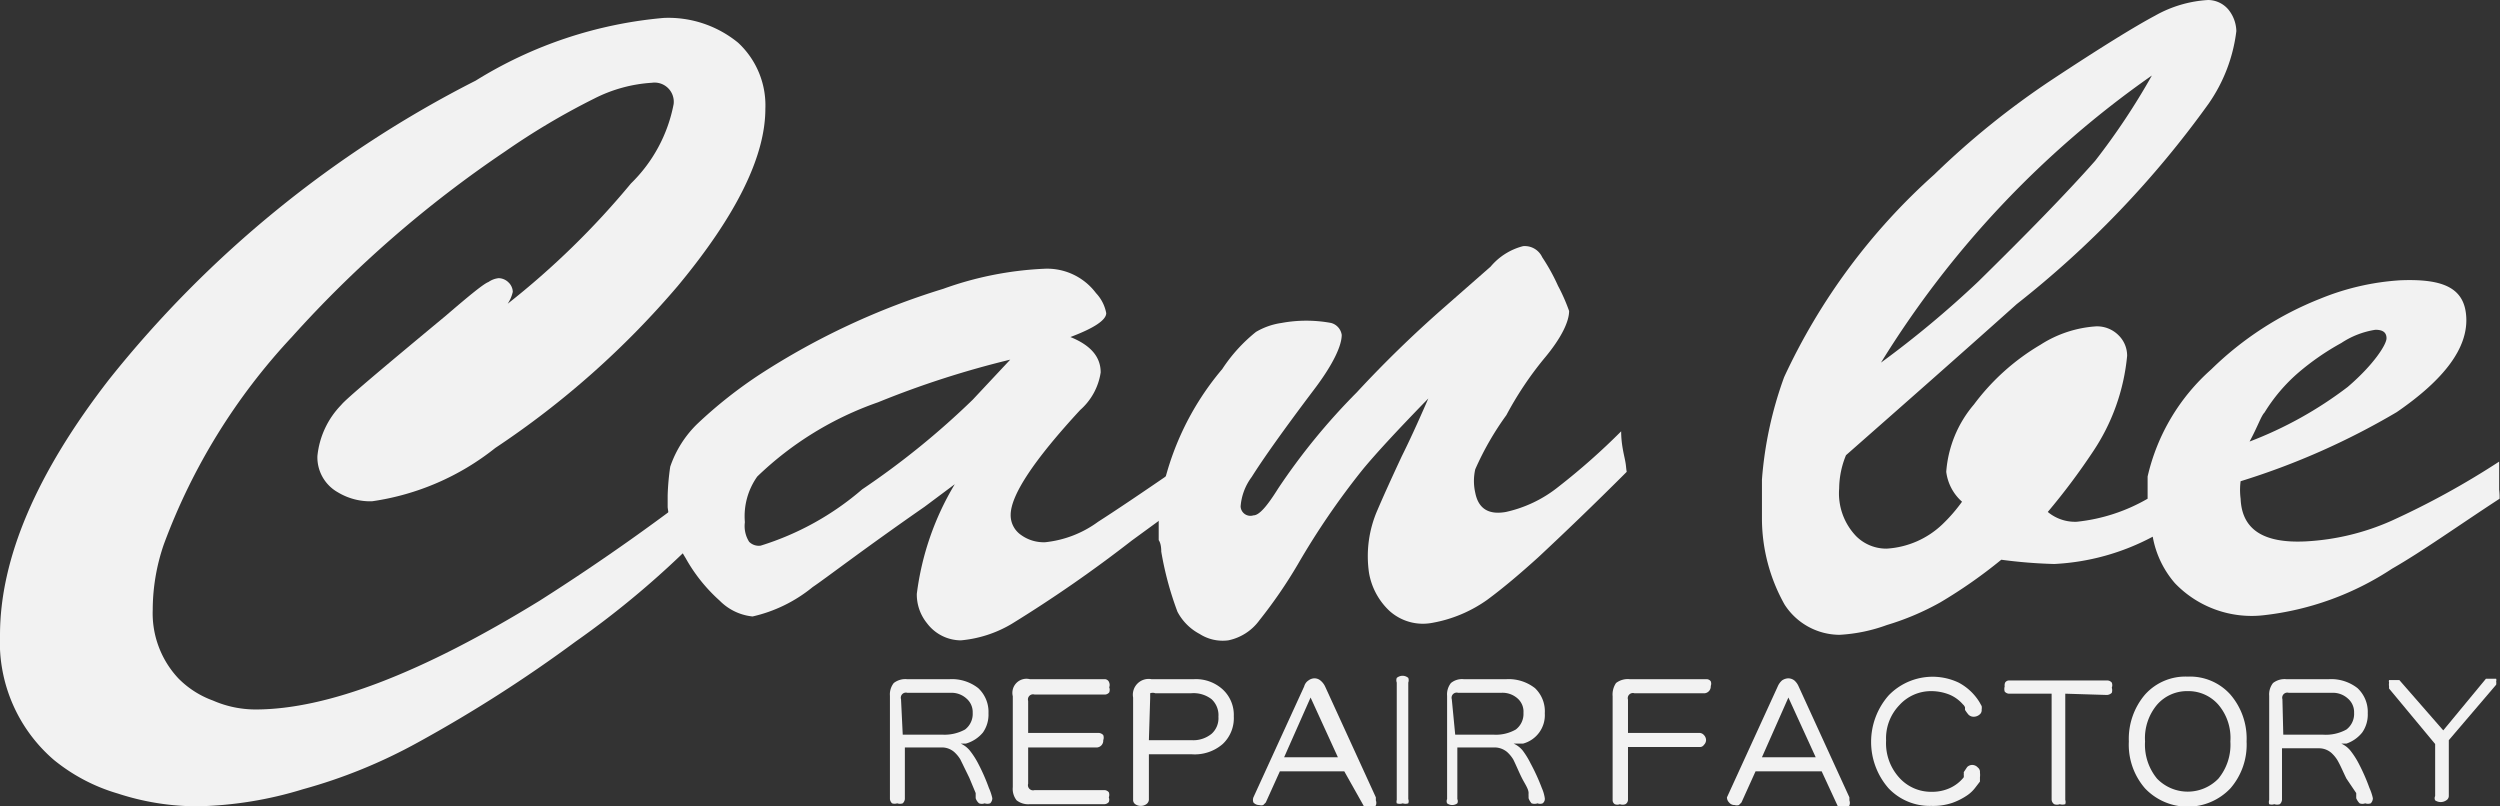 <svg id="レイヤー_1" data-name="レイヤー 1" xmlns="http://www.w3.org/2000/svg" viewBox="0 0 58.6 18.9"><rect x="0" y="0" width="58.6" height="18.9" fill="#333333" stroke="none"/><defs><style>.cls-1{fill:#f2f2f2;}</style></defs><path class="cls-1" d="M11.9,7.12A19,19,0,0,0,14.79,4.3a3.52,3.52,0,0,0,1-1.86.45.45,0,0,0-.51-.5,3.44,3.44,0,0,0-1.35.37,16.75,16.75,0,0,0-2.09,1.24,27,27,0,0,0-5,4.35,14.45,14.45,0,0,0-3,4.86,4.73,4.73,0,0,0-.26,1.53,2.23,2.23,0,0,0,.6,1.61,2.18,2.18,0,0,0,.81.52,2.5,2.5,0,0,0,1,.21q2.51,0,6.66-2.55a50.92,50.92,0,0,0,4.23-3,3,3,0,0,1,0,.41,1.67,1.67,0,0,1-.53,1.14,21.3,21.3,0,0,1-2.86,2.41,32.64,32.64,0,0,1-3.69,2.36A12.33,12.33,0,0,1,7.1,18.5a9,9,0,0,1-2.47.4,6,6,0,0,1-1.87-.3,4.25,4.25,0,0,1-1.5-.79A3.64,3.64,0,0,1,0,14.89q0-2.7,2.56-6a26.08,26.08,0,0,1,8.59-7A10,10,0,0,1,15.56.42,2.58,2.58,0,0,1,17.3,1a2,2,0,0,1,.64,1.55q0,1.68-2.05,4.15a20.54,20.54,0,0,1-4.28,3.8,6,6,0,0,1-2.89,1.25,1.47,1.47,0,0,1-.8-.21.94.94,0,0,1-.48-.85A2,2,0,0,1,8,9.49c.1-.13.92-.82,2.45-2.09.57-.49.89-.75,1-.79a.51.51,0,0,1,.24-.09.34.34,0,0,1,.23.1.32.32,0,0,1,.1.22A.83.83,0,0,1,11.9,7.12Z"/><path class="cls-1" d="M27.53,11.94l-1,.73a31.36,31.36,0,0,1-2.81,1.95,2.82,2.82,0,0,1-1.2.39,1,1,0,0,1-.79-.4,1.07,1.07,0,0,1-.24-.69,6.58,6.58,0,0,1,.89-2.57l-.71.53c-1.44,1-2.32,1.68-2.62,1.88a3.42,3.42,0,0,1-1.41.69,1.26,1.26,0,0,1-.77-.37,3.85,3.85,0,0,1-.8-1,2.93,2.93,0,0,1-.42-1.19c0-.12,0-.21,0-.28a5.71,5.71,0,0,1,.06-.67,2.54,2.54,0,0,1,.63-1,10.57,10.57,0,0,1,1.48-1.17,17.08,17.08,0,0,1,4.29-2,8,8,0,0,1,2.36-.47,1.43,1.43,0,0,1,1.22.57.93.93,0,0,1,.24.47c0,.16-.28.35-.84.56.47.19.71.46.71.83a1.46,1.46,0,0,1-.48.88c-1.09,1.18-1.63,2-1.63,2.46a.56.56,0,0,0,.23.46.91.91,0,0,0,.58.18,2.54,2.54,0,0,0,1.24-.48q.61-.39,1.83-1.23a5.59,5.59,0,0,0-.05.7A1.86,1.86,0,0,1,27.53,11.94ZM23.68,8.43a21.79,21.79,0,0,0-3.1,1,7.75,7.75,0,0,0-2.83,1.74,1.61,1.61,0,0,0-.29,1.07.69.69,0,0,0,.1.46.32.32,0,0,0,.27.09,6.66,6.66,0,0,0,2.38-1.32,18.77,18.77,0,0,0,2.59-2.1Z"/><path class="cls-1" d="M38.13,11.06c-.78.78-1.47,1.44-2.07,2-.42.38-.82.72-1.2,1a3.18,3.18,0,0,1-1.29.54,1.17,1.17,0,0,1-1-.28,1.59,1.59,0,0,1-.48-.89,2.7,2.7,0,0,1,.2-1.48q.21-.49.57-1.26c.15-.3.36-.75.62-1.35-.71.73-1.23,1.29-1.55,1.68a17.87,17.87,0,0,0-1.51,2.21,11.22,11.22,0,0,1-.9,1.31,1.2,1.2,0,0,1-.73.47,1,1,0,0,1-.67-.15,1.24,1.24,0,0,1-.52-.52,7.61,7.61,0,0,1-.38-1.41q0-.18-.06-.27c0-.15,0-.37,0-.68a6.55,6.55,0,0,1,1.49-3.33,3.74,3.74,0,0,1,.79-.87,1.63,1.63,0,0,1,.6-.21,3.19,3.19,0,0,1,1.16,0,.34.34,0,0,1,.25.28c0,.24-.18.66-.64,1.27-.71.94-1.2,1.63-1.47,2.06a1.32,1.32,0,0,0-.26.69.23.23,0,0,0,.3.21c.14,0,.33-.23.58-.63a15,15,0,0,1,1.84-2.25,27.25,27.25,0,0,1,2-1.95l1.14-1a1.47,1.47,0,0,1,.76-.48.45.45,0,0,1,.45.26,4.64,4.64,0,0,1,.37.67,4.26,4.26,0,0,1,.26.59c0,.23-.16.61-.59,1.12a8,8,0,0,0-.88,1.32A6.87,6.87,0,0,0,34.58,11a1.24,1.24,0,0,0,0,.55q.11.56.72.45a3,3,0,0,0,1.23-.59A15.69,15.69,0,0,0,38,10.11c0,.29.06.52.09.67S38.11,10.94,38.13,11.06Z"/><path class="cls-1" d="M58.58,11.48c0-.14,0-.36,0-.66a19.07,19.07,0,0,1-2.53,1.39,5.67,5.67,0,0,1-2,.48c-1,.05-1.5-.28-1.53-1a1.61,1.61,0,0,1,0-.41,17.15,17.15,0,0,0,3.66-1.62c1.12-.77,1.66-1.5,1.63-2.21s-.55-.92-1.55-.88A5.91,5.91,0,0,0,54.39,7a7.68,7.68,0,0,0-2.56,1.66,4.78,4.78,0,0,0-1.49,2.51c0,.23,0,.4,0,.52a4.18,4.18,0,0,1-1.66.54A1,1,0,0,1,48,12a15.38,15.38,0,0,0,1.05-1.4,4.84,4.84,0,0,0,.81-2.26.67.67,0,0,0-.21-.49.71.71,0,0,0-.52-.2,2.74,2.74,0,0,0-1.3.43,5.29,5.29,0,0,0-1.56,1.4,2.74,2.74,0,0,0-.65,1.58,1.12,1.12,0,0,0,.37.7,3.8,3.8,0,0,1-.46.53,2.07,2.07,0,0,1-1.31.57,1,1,0,0,1-.71-.29,1.45,1.45,0,0,1-.4-1.12,2.09,2.09,0,0,1,.16-.78c1.33-1.17,2.67-2.35,4-3.54a23.1,23.1,0,0,0,4.5-4.7,3.77,3.77,0,0,0,.65-1.7.83.83,0,0,0-.19-.51A.63.63,0,0,0,51.76,0a2.86,2.86,0,0,0-1.25.37c-.47.25-1.28.75-2.4,1.49a19.2,19.2,0,0,0-2.77,2.23,14.61,14.61,0,0,0-3.52,4.75,9,9,0,0,0-.52,2.4c0,.29,0,.52,0,.67s0,.15,0,.26a4.13,4.13,0,0,0,.53,2,1.54,1.54,0,0,0,1.29.71,3.83,3.83,0,0,0,1.11-.23,6.18,6.18,0,0,0,1.25-.53,11.53,11.53,0,0,0,1.43-1,11.63,11.63,0,0,0,1.24.1,5.47,5.47,0,0,0,2.31-.64,2.27,2.27,0,0,0,.52,1.09,2.49,2.49,0,0,0,2.09.75,6.84,6.84,0,0,0,3-1.09c.7-.4,1.54-1,2.52-1.64A1.36,1.36,0,0,0,58.58,11.48Zm-5.5-1.81a4,4,0,0,1,.8-.94,6,6,0,0,1,1-.69,2,2,0,0,1,.8-.31c.17,0,.26.06.26.2s-.29.61-.91,1.14a9.16,9.16,0,0,1-2.3,1.28C52.92,10,53,9.75,53.08,9.67Zm-2.64-7.9a16,16,0,0,1-1.33,2c-.69.78-1.61,1.72-2.74,2.83a23.5,23.5,0,0,1-2.28,1.9A22.8,22.8,0,0,1,50.44,1.77Z"/><path class="cls-1" d="M22.64,17.43l-.12,0a.59.59,0,0,1,.21.16,1.86,1.86,0,0,1,.2.31,4.51,4.51,0,0,1,.25.57,1.21,1.21,0,0,1,.08.24.17.17,0,0,1-.05.12.2.2,0,0,1-.13,0,.18.18,0,0,1-.13,0,.25.25,0,0,1-.08-.12l0-.05,0-.07-.15-.36-.21-.43a.79.79,0,0,0-.14-.17.44.44,0,0,0-.29-.11h-.87v1.21a.16.16,0,0,1-.05.1.2.2,0,0,1-.13,0,.19.19,0,0,1-.12,0,.16.16,0,0,1-.05-.1V16.31a.43.43,0,0,1,.09-.3.44.44,0,0,1,.31-.09h1a1,1,0,0,1,.67.21.76.76,0,0,1,.24.59.73.73,0,0,1-.13.45A.81.81,0,0,1,22.64,17.43Zm-1.48-.21h.92a1,1,0,0,0,.54-.12.46.46,0,0,0,.18-.39.42.42,0,0,0-.15-.34.52.52,0,0,0-.38-.13h-1a.12.12,0,0,0-.15.15Z"/><path class="cls-1" d="M24.1,17.18h1.66a.16.16,0,0,1,.1.05.17.17,0,0,1,0,.12.16.16,0,0,1-.14.17H24.1v.85a.12.12,0,0,0,.15.15h1.64a.14.14,0,0,1,.1.05.16.16,0,0,1,0,.12.15.15,0,0,1,0,.11.14.14,0,0,1-.1.05H24.14a.44.44,0,0,1-.31-.09.43.43,0,0,1-.09-.31V16.32a.33.33,0,0,1,.4-.4h1.75A.11.11,0,0,1,26,16a.15.15,0,0,1,0,.11.16.16,0,0,1,0,.12.14.14,0,0,1-.09.05H24.25a.12.12,0,0,0-.15.15Z"/><path class="cls-1" d="M26.93,17.68v1.07a.14.14,0,0,1-.06.1.23.23,0,0,1-.26,0,.12.12,0,0,1-.05-.1v-2.4a.37.37,0,0,1,.43-.43h1a.93.93,0,0,1,.67.24.81.81,0,0,1,.26.63.83.83,0,0,1-.26.65,1,1,0,0,1-.73.24Zm0-.33h1a.68.68,0,0,0,.47-.15.49.49,0,0,0,.16-.4.51.51,0,0,0-.16-.41.69.69,0,0,0-.48-.14h-.84a.17.17,0,0,0-.12,0s0,0,0,.11Z"/><path class="cls-1" d="M31.51,18.08H30l-.33.73s0,0-.06.06a.14.14,0,0,1-.09,0,.18.18,0,0,1-.14-.06.17.17,0,0,1,0-.12v0a.08.08,0,0,1,0,0l1.19-2.6a.24.24,0,0,1,.1-.14.24.24,0,0,1,.14-.05.22.22,0,0,1,.14.05.4.4,0,0,1,.11.14l1.19,2.6v.07a.17.17,0,0,1,0,.12.18.18,0,0,1-.13.06.17.17,0,0,1-.1,0,.09.09,0,0,1-.06-.06Zm-.15-.33-.64-1.4-.62,1.4Z"/><path class="cls-1" d="M32.74,18.75V16a.16.16,0,0,1,0-.11.22.22,0,0,1,.14-.05.21.21,0,0,1,.13.05.16.16,0,0,1,0,.11v2.73a.14.14,0,0,1,0,.1.2.2,0,0,1-.13,0,.21.21,0,0,1-.14,0A.14.14,0,0,1,32.74,18.75Z"/><path class="cls-1" d="M35.59,17.43l-.11,0a.59.59,0,0,1,.21.16,1.91,1.91,0,0,1,.19.31,4.65,4.65,0,0,1,.26.57.93.93,0,0,1,.07.24.13.13,0,0,1-.05.12.16.16,0,0,1-.12,0,.21.21,0,0,1-.14,0,.35.35,0,0,1-.07-.12l0-.05a.64.64,0,0,1,0-.07c0-.1-.09-.22-.16-.36s-.13-.29-.2-.43a.79.79,0,0,0-.14-.17.46.46,0,0,0-.3-.11h-.87v1.21a.12.12,0,0,1,0,.1.2.2,0,0,1-.24,0,.12.12,0,0,1,0-.1V16.31a.43.43,0,0,1,.09-.3.41.41,0,0,1,.3-.09h1a1,1,0,0,1,.67.21.75.75,0,0,1,.23.59.69.69,0,0,1-.51.71Zm-1.48-.21H35a.94.94,0,0,0,.53-.12.46.46,0,0,0,.18-.39.41.41,0,0,0-.14-.34.53.53,0,0,0-.39-.13h-1a.12.12,0,0,0-.15.15Z"/><path class="cls-1" d="M38.16,17.18h1.68a.14.14,0,0,1,.1.05.17.17,0,0,1,.05.12.16.16,0,0,1-.05.11.11.11,0,0,1-.1.05H38.16v1.24a.12.12,0,0,1-.06.1.18.18,0,0,1-.13,0,.16.16,0,0,1-.12,0,.11.11,0,0,1-.05-.1V16.32a.48.48,0,0,1,.08-.31.45.45,0,0,1,.32-.09H40a.12.12,0,0,1,.1.05.15.15,0,0,1,0,.11.16.16,0,0,1-.14.17H38.31a.12.12,0,0,0-.15.15Z"/><path class="cls-1" d="M42.7,18.08H41.15l-.33.73-.06.06a.17.17,0,0,1-.1,0,.16.16,0,0,1-.13-.06.17.17,0,0,1-.05-.12v0s0,0,0,0l1.19-2.6a.39.39,0,0,1,.1-.14.27.27,0,0,1,.15-.05.24.24,0,0,1,.14.05.39.39,0,0,1,.1.14l1.19,2.6v.07a.17.17,0,0,1,0,.12.15.15,0,0,1-.13.06.19.19,0,0,1-.1,0,.1.1,0,0,1-.05-.06Zm-.14-.33-.64-1.4-.62,1.4Z"/><path class="cls-1" d="M46.4,16.46l.05.09a.22.22,0,0,1,0,.08.13.13,0,0,1-.05.12.21.21,0,0,1-.13.05.17.17,0,0,1-.13-.05,1,1,0,0,1-.08-.11l0-.06a.18.18,0,0,0-.05-.07.85.85,0,0,0-.32-.23,1.16,1.16,0,0,0-.42-.08,1,1,0,0,0-.75.33,1.12,1.12,0,0,0-.31.83,1.2,1.2,0,0,0,.31.87,1,1,0,0,0,.76.33,1,1,0,0,0,.43-.09.89.89,0,0,0,.32-.25.21.21,0,0,0,0-.06.21.21,0,0,0,0-.06l.08-.12a.17.17,0,0,1,.12-.05.18.18,0,0,1,.13.06.13.13,0,0,1,.05.12.43.43,0,0,1,0,.11l0,.1-.1.13a.81.81,0,0,1-.21.2,1.53,1.53,0,0,1-.34.17,1.41,1.41,0,0,1-.49.07,1.33,1.33,0,0,1-1-.41,1.65,1.65,0,0,1,0-2.18A1.43,1.43,0,0,1,45.91,16,1.27,1.27,0,0,1,46.4,16.46Z"/><path class="cls-1" d="M48.41,16.26v2.49a.16.16,0,0,1,0,.1.22.22,0,0,1-.13,0,.18.18,0,0,1-.13,0,.14.14,0,0,1-.06-.1V16.26h-1a.14.14,0,0,1-.1-.05.21.21,0,0,1,0-.12A.17.17,0,0,1,47,16a.11.11,0,0,1,.1-.05h2.29a.14.14,0,0,1,.11.05.16.16,0,0,1,0,.12.19.19,0,0,1,0,.12.18.18,0,0,1-.11.05Z"/><path class="cls-1" d="M51.28,15.86a1.27,1.27,0,0,1,1,.42,1.58,1.58,0,0,1,.38,1.1,1.56,1.56,0,0,1-.38,1.1,1.38,1.38,0,0,1-2,0,1.56,1.56,0,0,1-.38-1.1,1.6,1.6,0,0,1,.38-1.1A1.27,1.27,0,0,1,51.28,15.86Zm0,.34a.93.93,0,0,0-.72.32,1.22,1.22,0,0,0-.28.86,1.25,1.25,0,0,0,.28.87,1,1,0,0,0,1.44,0,1.25,1.25,0,0,0,.28-.87,1.2,1.2,0,0,0-.28-.86A.93.93,0,0,0,51.28,16.2Z"/><path class="cls-1" d="M55,17.43l-.12,0a.59.59,0,0,1,.21.16,1.86,1.86,0,0,1,.2.31,4.51,4.51,0,0,1,.25.57,1.21,1.21,0,0,1,.08.24.17.17,0,0,1-.05.12.2.2,0,0,1-.13,0,.18.18,0,0,1-.13,0,.36.36,0,0,1-.08-.12l0-.05,0-.07L55,18.25c-.07-.14-.13-.29-.21-.43a.79.79,0,0,0-.14-.17.44.44,0,0,0-.29-.11h-.87v1.21a.16.16,0,0,1-.05.1.2.2,0,0,1-.13,0,.19.19,0,0,1-.12,0,.16.16,0,0,1,0-.1V16.31a.43.43,0,0,1,.09-.3.44.44,0,0,1,.31-.09h1a1,1,0,0,1,.67.21.76.76,0,0,1,.24.59.73.73,0,0,1-.13.45A.81.81,0,0,1,55,17.43Zm-1.48-.21h.92A1,1,0,0,0,55,17.1a.46.46,0,0,0,.18-.39.42.42,0,0,0-.15-.34.52.52,0,0,0-.38-.13h-1a.12.12,0,0,0-.15.15Z"/><path class="cls-1" d="M57.27,17.12l1-1.21.05,0h.13l.06,0a.09.09,0,0,1,0,.06.24.24,0,0,1,0,.08.06.06,0,0,1,0,0,.05.05,0,0,1,0,0l-1.11,1.3v1.31a.12.12,0,0,1-.06.1.23.23,0,0,1-.26,0,.11.11,0,0,1,0-.1V17.44L56,16.14l0,0a.43.43,0,0,1,0-.05A.25.25,0,0,1,56,16a.09.09,0,0,1,0-.06l.06,0h.13l.05,0Z"/></svg>